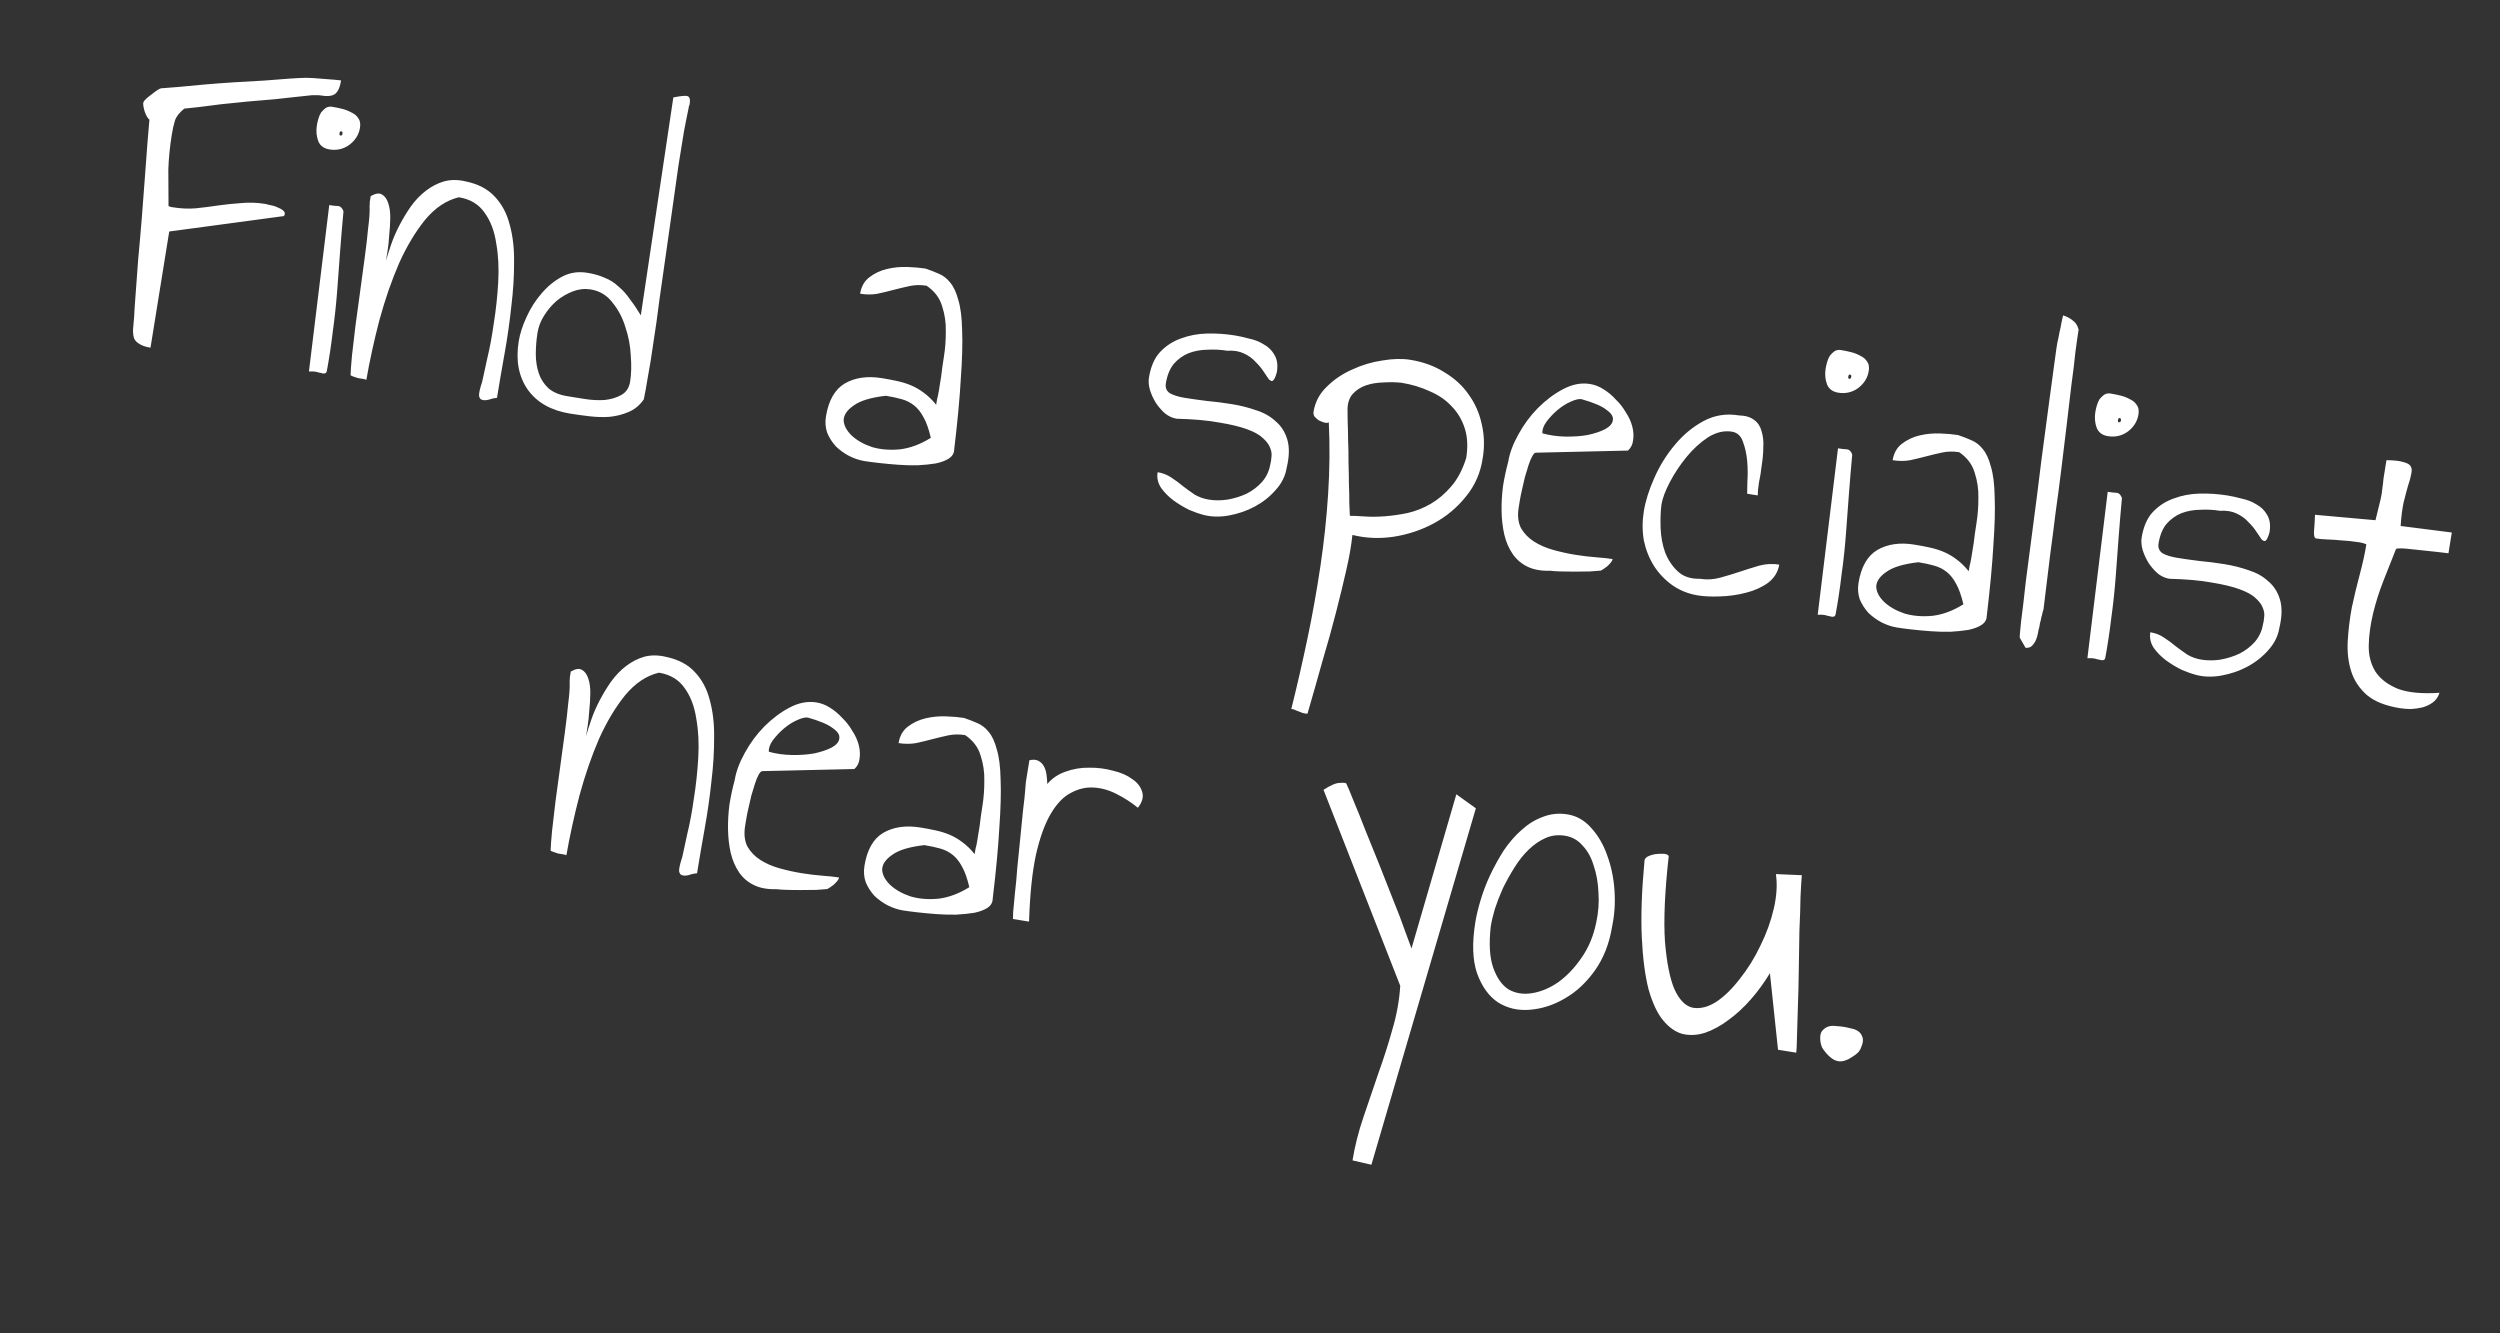 <svg width="120" height="64" viewBox="0 0 120 64" fill="none" xmlns="http://www.w3.org/2000/svg">
<rect x="0" y="0" width="120" height="64" fill="#333333" stroke="none"/>
<path d="M7.173 5.738C7.134 5.718 7.093 5.669 7.05 5.593C7.007 5.516 6.971 5.434 6.943 5.346C6.916 5.258 6.895 5.171 6.881 5.085C6.867 4.999 6.87 4.937 6.89 4.899C6.913 4.846 6.964 4.785 7.045 4.715C7.126 4.644 7.214 4.575 7.308 4.507C7.405 4.425 7.5 4.356 7.592 4.302C7.684 4.247 7.758 4.224 7.812 4.233C7.981 4.218 8.242 4.198 8.595 4.171C8.963 4.133 9.373 4.095 9.824 4.056C10.276 4.017 10.748 3.982 11.241 3.95C11.747 3.92 12.225 3.893 12.674 3.868C13.139 3.832 13.548 3.8 13.9 3.773C14.267 3.749 14.533 3.736 14.7 3.735C14.77 3.733 14.881 3.737 15.033 3.747C15.197 3.76 15.369 3.774 15.548 3.788C15.726 3.803 15.892 3.816 16.043 3.826C16.208 3.839 16.318 3.85 16.372 3.859C16.33 4.116 16.266 4.301 16.178 4.412C16.107 4.512 16.006 4.572 15.878 4.593C15.762 4.617 15.63 4.616 15.481 4.592C15.332 4.568 15.159 4.561 14.962 4.571C14.82 4.59 14.586 4.615 14.261 4.646C13.936 4.677 13.575 4.716 13.177 4.764C12.782 4.797 12.358 4.833 11.907 4.872C11.468 4.913 11.044 4.956 10.633 5.001C10.235 5.048 9.873 5.094 9.545 5.139C9.234 5.172 9 5.197 8.844 5.214C8.604 5.411 8.454 5.603 8.397 5.789C8.339 5.974 8.289 6.196 8.248 6.454C8.153 7.037 8.098 7.599 8.08 8.139C8.078 8.668 8.082 9.253 8.089 9.895C8.117 9.899 8.149 9.912 8.188 9.932C8.242 9.941 8.283 9.947 8.31 9.952C8.676 10.011 9.036 10.027 9.388 10C9.756 9.962 10.119 9.916 10.476 9.862C10.846 9.81 11.214 9.772 11.58 9.748C11.962 9.712 12.342 9.725 12.722 9.786C12.777 9.795 12.864 9.816 12.984 9.849C13.119 9.871 13.245 9.912 13.361 9.972C13.478 10.019 13.567 10.075 13.626 10.14C13.685 10.206 13.686 10.282 13.63 10.371L8.123 11.112L7.224 16.689C6.98 16.649 6.795 16.585 6.67 16.495C6.543 16.419 6.462 16.322 6.425 16.205C6.39 16.074 6.378 15.933 6.389 15.781C6.401 15.616 6.417 15.431 6.437 15.225C6.447 14.99 6.471 14.625 6.509 14.13C6.547 13.635 6.588 13.078 6.632 12.459C6.692 11.828 6.749 11.169 6.805 10.482C6.86 9.794 6.909 9.141 6.954 8.522C7 7.889 7.042 7.325 7.08 6.83C7.118 6.334 7.149 5.971 7.173 5.738ZM15.804 9.844C15.966 9.87 16.103 9.885 16.214 9.889C16.338 9.895 16.429 9.98 16.487 10.142C16.429 10.759 16.376 11.391 16.327 12.038C16.281 12.671 16.233 13.31 16.185 13.957C16.136 14.603 16.066 15.253 15.975 15.907C15.899 16.549 15.805 17.174 15.693 17.783C15.68 17.864 15.652 17.908 15.609 17.916C15.564 17.936 15.502 17.933 15.423 17.906C15.355 17.895 15.268 17.874 15.161 17.843C15.066 17.828 14.956 17.824 14.829 17.831L15.804 9.844ZM15.211 6.01C15.226 5.915 15.249 5.815 15.28 5.708C15.313 5.588 15.358 5.484 15.414 5.396C15.484 5.309 15.558 5.238 15.637 5.181C15.729 5.126 15.829 5.108 15.938 5.125C16.101 5.151 16.263 5.184 16.423 5.224C16.584 5.264 16.734 5.323 16.875 5.402C17.018 5.466 17.128 5.561 17.205 5.685C17.285 5.795 17.309 5.945 17.279 6.135C17.226 6.461 17.057 6.733 16.771 6.951C16.488 7.156 16.169 7.23 15.817 7.173C15.545 7.129 15.365 6.996 15.276 6.773C15.188 6.536 15.167 6.282 15.211 6.01ZM16.375 6.302C16.334 6.296 16.308 6.326 16.297 6.394C16.286 6.462 16.301 6.499 16.342 6.506C16.396 6.515 16.429 6.485 16.44 6.417C16.451 6.349 16.429 6.311 16.375 6.302ZM16.826 18.007C16.834 17.786 16.858 17.469 16.896 17.058C16.95 16.635 17.005 16.164 17.061 15.644C17.133 15.112 17.208 14.56 17.287 13.988C17.365 13.416 17.439 12.871 17.508 12.353C17.578 11.836 17.632 11.371 17.67 10.96C17.725 10.537 17.749 10.213 17.743 9.99C17.745 9.976 17.744 9.941 17.739 9.885C17.748 9.83 17.751 9.768 17.748 9.698C17.759 9.63 17.768 9.576 17.775 9.535C17.784 9.481 17.79 9.44 17.794 9.413C18.024 9.283 18.203 9.256 18.329 9.332C18.47 9.411 18.573 9.553 18.637 9.758C18.703 9.95 18.735 10.184 18.732 10.462C18.729 10.74 18.712 11.016 18.682 11.29C18.666 11.565 18.639 11.819 18.602 12.049C18.567 12.267 18.541 12.422 18.526 12.518C18.59 12.291 18.675 12.026 18.779 11.723C18.884 11.42 19.017 11.114 19.178 10.806C19.339 10.498 19.519 10.2 19.719 9.911C19.934 9.612 20.177 9.359 20.447 9.152C20.717 8.945 21.006 8.796 21.312 8.707C21.633 8.619 21.981 8.619 22.356 8.708C22.949 8.831 23.411 9.073 23.743 9.433C24.088 9.795 24.329 10.244 24.465 10.781C24.615 11.32 24.685 11.923 24.675 12.59C24.678 13.259 24.635 13.962 24.544 14.699C24.466 15.438 24.36 16.187 24.224 16.945C24.09 17.689 23.967 18.407 23.855 19.099C23.729 19.106 23.599 19.134 23.466 19.182C23.335 19.217 23.23 19.221 23.151 19.194C23.069 19.181 23.017 19.117 22.994 19.002C22.986 18.875 23.037 18.647 23.146 18.316C23.199 18.074 23.28 17.704 23.388 17.206C23.512 16.697 23.617 16.13 23.704 15.503C23.805 14.879 23.875 14.229 23.914 13.553C23.953 12.877 23.922 12.253 23.819 11.679C23.733 11.095 23.547 10.605 23.262 10.211C22.98 9.804 22.568 9.556 22.025 9.469C21.431 9.61 20.893 9.968 20.41 10.545C19.941 11.124 19.522 11.822 19.154 12.64C18.799 13.46 18.486 14.363 18.216 15.349C17.961 16.325 17.75 17.286 17.584 18.234C17.559 18.216 17.505 18.2 17.424 18.187C17.356 18.176 17.275 18.163 17.18 18.148C17.101 18.121 17.021 18.094 16.942 18.068C16.876 18.043 16.838 18.023 16.826 18.007ZM24.898 16.385C24.957 16.019 25.083 15.628 25.275 15.214C25.47 14.786 25.712 14.407 26.001 14.078C26.293 13.735 26.622 13.468 26.987 13.276C27.352 13.084 27.752 13.023 28.186 13.093C28.511 13.146 28.791 13.226 29.024 13.333C29.273 13.429 29.494 13.569 29.687 13.753C29.896 13.926 30.079 14.13 30.236 14.364C30.409 14.586 30.584 14.844 30.759 15.137L32.32 4.676C32.709 4.599 32.941 4.581 33.018 4.621C33.109 4.664 33.138 4.787 33.105 4.99C33.101 5.017 33.087 5.057 33.065 5.109C33.056 5.163 33.051 5.197 33.049 5.211C32.993 5.466 32.921 5.831 32.831 6.303C32.754 6.778 32.666 7.328 32.565 7.952C32.478 8.578 32.382 9.259 32.277 9.994C32.175 10.715 32.07 11.45 31.964 12.199C31.859 12.934 31.755 13.669 31.65 14.404C31.561 15.127 31.466 15.801 31.366 16.425C31.279 17.052 31.189 17.608 31.097 18.094C31.02 18.569 30.955 18.928 30.902 19.17C30.703 19.458 30.454 19.662 30.157 19.781C29.872 19.902 29.568 19.978 29.243 20.009C28.933 20.029 28.614 20.019 28.287 19.98C27.959 19.941 27.652 19.899 27.367 19.853C26.458 19.706 25.782 19.326 25.338 18.711C24.896 18.083 24.75 17.308 24.898 16.385ZM25.801 15.967C25.747 16.306 25.719 16.65 25.718 16.998C25.72 17.332 25.768 17.639 25.862 17.919C25.956 18.198 26.113 18.439 26.331 18.642C26.551 18.83 26.851 18.955 27.231 19.017C27.462 19.054 27.74 19.099 28.065 19.151C28.391 19.203 28.709 19.22 29.018 19.2C29.33 19.167 29.6 19.085 29.83 18.955C30.06 18.825 30.199 18.611 30.247 18.312C30.304 17.96 30.314 17.551 30.278 17.085C30.257 16.609 30.171 16.149 30.02 15.707C29.884 15.254 29.676 14.858 29.397 14.521C29.133 14.172 28.784 13.962 28.349 13.892C28.064 13.847 27.781 13.877 27.499 13.985C27.217 14.093 26.956 14.245 26.715 14.443C26.488 14.643 26.29 14.876 26.122 15.141C25.954 15.407 25.847 15.682 25.801 15.967ZM39.645 19.995C39.77 19.221 40.071 18.692 40.548 18.407C41.039 18.124 41.631 18.039 42.323 18.15C42.594 18.194 42.844 18.241 43.073 18.292C43.315 18.345 43.54 18.416 43.748 18.505C43.957 18.595 44.154 18.71 44.34 18.851C44.54 18.995 44.738 19.187 44.936 19.428C44.943 19.387 44.956 19.306 44.976 19.183C45.011 19.05 45.041 18.909 45.065 18.759C45.089 18.61 45.111 18.474 45.13 18.352C45.152 18.216 45.168 18.122 45.176 18.067C45.202 17.821 45.246 17.508 45.307 17.128C45.37 16.734 45.401 16.328 45.399 15.91C45.41 15.495 45.35 15.088 45.22 14.691C45.102 14.296 44.855 13.971 44.479 13.716C44.194 13.669 43.922 13.674 43.662 13.73C43.403 13.786 43.142 13.848 42.88 13.917C42.618 13.986 42.358 14.049 42.098 14.104C41.841 14.146 41.57 14.144 41.285 14.098C41.339 13.759 41.486 13.498 41.724 13.313C41.979 13.117 42.265 12.983 42.583 12.909C42.901 12.835 43.227 12.804 43.559 12.815C43.891 12.827 44.179 12.853 44.424 12.892C44.661 12.972 44.878 13.056 45.072 13.143C45.281 13.232 45.46 13.373 45.61 13.564C45.774 13.757 45.903 14.036 45.998 14.399C46.108 14.751 46.169 15.234 46.182 15.849C46.207 16.465 46.187 17.242 46.119 18.177C46.068 19.102 45.962 20.233 45.802 21.572C45.8 21.753 45.714 21.899 45.543 22.011C45.388 22.111 45.18 22.189 44.921 22.244C44.663 22.287 44.373 22.316 44.05 22.334C43.743 22.34 43.431 22.331 43.114 22.308C42.798 22.285 42.496 22.257 42.209 22.225C41.922 22.193 41.683 22.161 41.493 22.131C41.249 22.091 41.005 22.01 40.76 21.887C40.529 21.766 40.317 21.614 40.124 21.429C39.946 21.234 39.807 21.016 39.707 20.777C39.622 20.527 39.601 20.266 39.645 19.995ZM42.521 18.997C41.812 19.077 41.299 19.231 40.984 19.459C40.671 19.673 40.509 19.904 40.496 20.153C40.498 20.404 40.624 20.654 40.877 20.903C41.131 21.139 41.456 21.324 41.852 21.457C42.251 21.577 42.697 21.614 43.192 21.569C43.689 21.51 44.185 21.325 44.68 21.015C44.581 20.596 44.466 20.271 44.336 20.041C44.208 19.798 44.058 19.606 43.886 19.467C43.713 19.328 43.514 19.226 43.288 19.162C43.061 19.098 42.806 19.043 42.521 18.997ZM55.566 22.666C55.81 22.705 56.026 22.789 56.215 22.917C56.416 23.047 56.609 23.189 56.793 23.344C56.979 23.486 57.166 23.62 57.355 23.748C57.559 23.864 57.783 23.942 58.027 23.982C58.312 24.028 58.611 24.027 58.925 23.98C59.255 23.922 59.563 23.826 59.849 23.691C60.137 23.542 60.384 23.352 60.588 23.121C60.795 22.876 60.923 22.597 60.974 22.285C61.002 22.192 61.021 22.077 61.029 21.939C61.051 21.803 61.032 21.661 60.973 21.512C60.915 21.35 60.802 21.192 60.631 21.039C60.463 20.873 60.202 20.726 59.846 20.599C59.504 20.475 59.062 20.369 58.519 20.281C57.978 20.18 57.299 20.119 56.481 20.099C56.278 20.066 56.09 19.98 55.917 19.841C55.747 19.688 55.6 19.518 55.477 19.331C55.356 19.131 55.264 18.928 55.199 18.723C55.137 18.504 55.12 18.306 55.149 18.13C55.234 17.601 55.411 17.191 55.681 16.9C55.967 16.598 56.301 16.38 56.684 16.247C57.07 16.101 57.486 16.021 57.934 16.01C58.381 15.999 58.829 16.029 59.276 16.101C59.48 16.134 59.709 16.185 59.962 16.254C60.231 16.311 60.467 16.404 60.669 16.535C60.886 16.653 61.054 16.82 61.173 17.034C61.305 17.25 61.344 17.527 61.289 17.867C61.225 18.093 61.161 18.229 61.098 18.274C61.051 18.309 60.985 18.284 60.901 18.201C60.833 18.106 60.748 17.981 60.648 17.826C60.548 17.671 60.419 17.518 60.263 17.367C60.122 17.205 59.935 17.071 59.701 16.963C59.482 16.858 59.217 16.816 58.908 16.835C58.596 16.785 58.278 16.769 57.955 16.786C57.634 16.79 57.333 16.846 57.051 16.954C56.782 17.064 56.546 17.234 56.342 17.466C56.151 17.7 56.024 18.013 55.96 18.407C55.927 18.61 55.993 18.767 56.156 18.877C56.335 18.975 56.574 19.049 56.872 19.097C57.184 19.147 57.532 19.196 57.914 19.244C58.312 19.28 58.714 19.331 59.121 19.397C59.528 19.462 59.916 19.56 60.285 19.689C60.656 19.804 60.969 19.98 61.224 20.216C61.494 20.441 61.683 20.735 61.791 21.101C61.899 21.466 61.889 21.917 61.761 22.454C61.697 22.847 61.522 23.202 61.234 23.517C60.96 23.835 60.625 24.101 60.228 24.316C59.848 24.519 59.435 24.661 58.99 24.743C58.545 24.824 58.13 24.813 57.743 24.709C57.582 24.669 57.365 24.592 57.091 24.478C56.832 24.353 56.578 24.201 56.329 24.021C56.093 23.844 55.895 23.645 55.736 23.424C55.579 23.19 55.522 22.937 55.566 22.666ZM63.783 20.274C63.722 20.305 63.645 20.307 63.552 20.278C63.46 20.249 63.375 20.215 63.298 20.174C63.223 20.121 63.156 20.061 63.097 19.996C63.053 19.919 63.038 19.84 63.051 19.759C63.126 19.297 63.336 18.9 63.682 18.566C64.031 18.218 64.437 17.943 64.902 17.739C65.368 17.522 65.851 17.377 66.35 17.304C66.851 17.218 67.299 17.207 67.692 17.27C68.316 17.371 68.862 17.57 69.329 17.868C69.812 18.155 70.2 18.51 70.494 18.933C70.801 19.358 71.01 19.831 71.121 20.35C71.246 20.871 71.264 21.41 71.174 21.966C71.074 22.674 70.807 23.293 70.374 23.821C69.954 24.352 69.439 24.784 68.828 25.118C68.234 25.439 67.586 25.655 66.886 25.765C66.202 25.864 65.546 25.834 64.916 25.677C64.865 26.17 64.768 26.725 64.627 27.343C64.484 27.974 64.318 28.657 64.129 29.393C63.941 30.128 63.726 30.901 63.484 31.711C63.254 32.537 63.013 33.383 62.762 34.247C62.76 34.261 62.718 34.261 62.637 34.248C62.555 34.235 62.469 34.207 62.379 34.164C62.299 34.138 62.215 34.103 62.124 34.061C62.045 34.034 61.997 34.026 61.981 34.038C62.258 32.927 62.516 31.799 62.757 30.654C62.997 29.51 63.204 28.353 63.379 27.183C63.551 26.028 63.675 24.871 63.75 23.714C63.825 22.557 63.836 21.41 63.783 20.274ZM67.264 18.371C67.004 18.343 66.719 18.338 66.41 18.358C66.103 18.364 65.824 18.41 65.573 18.495C65.323 18.58 65.114 18.713 64.945 18.895C64.776 19.076 64.689 19.32 64.681 19.625C64.686 19.765 64.689 19.967 64.688 20.232C64.7 20.498 64.708 20.799 64.709 21.133C64.725 21.47 64.731 21.819 64.728 22.18C64.74 22.544 64.746 22.893 64.748 23.227C64.763 23.564 64.769 23.871 64.766 24.149C64.779 24.416 64.788 24.619 64.793 24.759C64.96 24.758 65.195 24.768 65.498 24.79C65.801 24.811 66.129 24.808 66.481 24.781C66.833 24.754 67.197 24.701 67.572 24.623C67.962 24.532 68.334 24.384 68.688 24.176C69.041 23.968 69.364 23.693 69.656 23.351C69.964 22.997 70.204 22.541 70.378 21.984C70.463 21.455 70.441 20.985 70.313 20.575C70.184 20.164 69.976 19.81 69.69 19.514C69.406 19.203 69.049 18.958 68.619 18.777C68.204 18.585 67.752 18.449 67.264 18.371ZM72.395 22.163C72.461 21.756 72.621 21.323 72.877 20.863C73.134 20.389 73.446 19.966 73.812 19.593C74.194 19.209 74.598 18.906 75.024 18.682C75.466 18.447 75.897 18.363 76.318 18.431C76.548 18.468 76.765 18.552 76.966 18.682C77.182 18.814 77.378 18.978 77.555 19.174C77.748 19.358 77.91 19.565 78.04 19.795C78.186 20.013 78.289 20.239 78.349 20.471C78.409 20.703 78.422 20.921 78.389 21.125C78.37 21.331 78.287 21.498 78.141 21.628L73.718 21.729C73.662 21.734 73.603 21.794 73.543 21.91C73.485 22.012 73.428 22.149 73.372 22.321C73.317 22.493 73.258 22.685 73.196 22.898C73.15 23.099 73.103 23.301 73.057 23.502C73.013 23.69 72.977 23.865 72.951 24.028C72.927 24.177 72.908 24.293 72.895 24.374C72.834 24.754 72.872 25.08 73.009 25.353C73.162 25.614 73.371 25.829 73.636 25.997C73.901 26.165 74.207 26.298 74.553 26.396C74.913 26.495 75.269 26.574 75.622 26.631C75.975 26.687 76.31 26.727 76.626 26.751C76.943 26.774 77.203 26.802 77.406 26.835C77.397 26.889 77.367 26.947 77.316 27.008C77.264 27.069 77.205 27.13 77.14 27.189C77.077 27.234 77.014 27.28 76.951 27.325C76.89 27.357 76.852 27.379 76.836 27.39C76.723 27.4 76.547 27.413 76.308 27.43C76.084 27.436 75.84 27.438 75.576 27.438C75.325 27.439 75.089 27.436 74.867 27.428C74.646 27.42 74.494 27.409 74.413 27.396C73.979 27.41 73.614 27.344 73.317 27.199C73.02 27.053 72.782 26.848 72.602 26.582C72.422 26.317 72.29 26.01 72.207 25.662C72.126 25.301 72.082 24.925 72.076 24.534C72.069 24.143 72.092 23.743 72.144 23.334C72.21 22.927 72.293 22.537 72.395 22.163ZM75.908 19.159C75.786 19.139 75.612 19.18 75.387 19.283C75.177 19.375 74.968 19.508 74.758 19.683C74.565 19.847 74.388 20.034 74.229 20.245C74.086 20.445 74.021 20.63 74.035 20.799C74.382 20.896 74.749 20.949 75.138 20.956C75.527 20.963 75.886 20.937 76.215 20.879C76.547 20.807 76.827 20.713 77.055 20.596C77.284 20.466 77.406 20.319 77.418 20.154C77.444 19.991 77.338 19.828 77.1 19.664C76.878 19.489 76.481 19.32 75.908 19.159ZM78.902 24.549C78.983 24.047 79.154 23.504 79.416 22.919C79.677 22.335 80.005 21.81 80.4 21.345C80.798 20.866 81.256 20.487 81.774 20.209C82.292 19.93 82.857 19.84 83.467 19.939C83.786 19.948 84.031 20.023 84.204 20.162C84.379 20.288 84.496 20.467 84.556 20.699C84.629 20.934 84.657 21.196 84.638 21.485C84.635 21.763 84.609 22.051 84.561 22.35C84.529 22.637 84.485 22.908 84.43 23.164C84.391 23.408 84.371 23.614 84.372 23.781L83.863 23.699C83.863 23.616 83.867 23.421 83.874 23.116C83.897 22.799 83.894 22.472 83.865 22.133C83.836 21.794 83.768 21.484 83.66 21.202C83.566 20.922 83.39 20.762 83.132 20.72C82.752 20.659 82.369 20.75 81.981 20.994C81.608 21.24 81.265 21.554 80.953 21.935C80.641 22.316 80.374 22.719 80.152 23.142C79.931 23.566 79.796 23.927 79.748 24.226C79.707 24.567 79.694 24.948 79.71 25.368C79.728 25.775 79.799 26.155 79.923 26.509C80.06 26.866 80.262 27.17 80.528 27.421C80.793 27.673 81.15 27.793 81.597 27.782C81.923 27.834 82.246 27.817 82.566 27.729C82.887 27.642 83.201 27.546 83.51 27.443C83.819 27.34 84.127 27.243 84.434 27.153C84.755 27.066 85.078 27.048 85.403 27.101C85.346 27.453 85.167 27.745 84.866 27.975C84.566 28.191 84.213 28.35 83.807 28.451C83.415 28.555 83.001 28.614 82.568 28.628C82.147 28.643 81.795 28.628 81.51 28.582C81.049 28.508 80.636 28.344 80.273 28.09C79.924 27.839 79.632 27.535 79.398 27.177C79.165 26.805 79.001 26.396 78.906 25.949C78.827 25.491 78.826 25.024 78.902 24.549ZM88.224 21.52C88.387 21.547 88.524 21.562 88.635 21.566C88.759 21.572 88.85 21.656 88.907 21.818C88.85 22.436 88.796 23.067 88.748 23.714C88.701 24.347 88.654 24.987 88.605 25.633C88.557 26.28 88.487 26.93 88.395 27.583C88.32 28.225 88.226 28.851 88.114 29.459C88.101 29.54 88.073 29.585 88.03 29.592C87.985 29.612 87.923 29.609 87.843 29.582C87.775 29.572 87.688 29.55 87.582 29.52C87.487 29.504 87.376 29.5 87.25 29.508L88.224 21.52ZM87.631 17.686C87.647 17.591 87.67 17.491 87.701 17.384C87.734 17.265 87.779 17.16 87.835 17.072C87.904 16.986 87.978 16.914 88.057 16.857C88.15 16.802 88.25 16.784 88.359 16.801C88.522 16.828 88.683 16.861 88.844 16.901C89.004 16.94 89.155 16.999 89.296 17.078C89.438 17.142 89.548 17.237 89.626 17.361C89.706 17.471 89.73 17.621 89.699 17.811C89.647 18.137 89.478 18.409 89.192 18.627C88.908 18.832 88.59 18.906 88.237 18.849C87.966 18.805 87.786 18.672 87.696 18.449C87.609 18.212 87.587 17.958 87.631 17.686ZM88.795 17.979C88.755 17.972 88.729 18.003 88.718 18.07C88.707 18.138 88.722 18.176 88.763 18.182C88.817 18.191 88.849 18.161 88.86 18.093C88.871 18.026 88.85 17.987 88.795 17.979ZM89.208 27.986C89.332 27.212 89.633 26.683 90.111 26.398C90.602 26.115 91.194 26.029 91.886 26.141C92.157 26.185 92.407 26.232 92.635 26.283C92.878 26.336 93.103 26.407 93.311 26.496C93.519 26.585 93.717 26.701 93.903 26.842C94.102 26.986 94.301 27.178 94.499 27.419C94.506 27.378 94.519 27.297 94.538 27.174C94.574 27.041 94.604 26.899 94.628 26.75C94.652 26.601 94.674 26.465 94.693 26.343C94.715 26.207 94.731 26.112 94.739 26.058C94.765 25.812 94.809 25.498 94.87 25.119C94.933 24.725 94.964 24.319 94.962 23.901C94.973 23.485 94.913 23.079 94.782 22.682C94.665 22.287 94.418 21.962 94.042 21.706C93.757 21.66 93.484 21.665 93.225 21.721C92.965 21.776 92.705 21.839 92.443 21.908C92.181 21.977 91.921 22.04 91.661 22.095C91.403 22.137 91.132 22.135 90.847 22.089C90.902 21.75 91.049 21.488 91.287 21.304C91.542 21.108 91.828 20.974 92.146 20.899C92.464 20.826 92.79 20.794 93.122 20.806C93.454 20.818 93.742 20.844 93.987 20.883C94.224 20.963 94.44 21.047 94.635 21.134C94.844 21.223 95.023 21.363 95.173 21.555C95.337 21.748 95.466 22.026 95.56 22.39C95.671 22.742 95.732 23.225 95.744 23.84C95.77 24.456 95.749 25.233 95.682 26.168C95.63 27.093 95.525 28.224 95.365 29.563C95.363 29.744 95.277 29.89 95.106 30.002C94.951 30.102 94.743 30.18 94.483 30.235C94.226 30.277 93.936 30.307 93.613 30.325C93.305 30.331 92.994 30.322 92.677 30.299C92.361 30.276 92.059 30.248 91.772 30.216C91.485 30.183 91.246 30.152 91.056 30.121C90.812 30.082 90.567 30.001 90.323 29.878C90.091 29.757 89.879 29.605 89.686 29.42C89.509 29.224 89.37 29.007 89.269 28.768C89.184 28.518 89.164 28.257 89.208 27.986ZM92.083 26.987C91.374 27.068 90.862 27.222 90.547 27.45C90.234 27.664 90.072 27.895 90.059 28.144C90.061 28.395 90.187 28.645 90.439 28.894C90.694 29.13 91.019 29.315 91.415 29.448C91.814 29.568 92.26 29.605 92.755 29.56C93.251 29.501 93.748 29.316 94.243 29.006C94.144 28.587 94.029 28.262 93.899 28.032C93.771 27.788 93.621 27.597 93.448 27.458C93.276 27.319 93.077 27.217 92.85 27.153C92.624 27.088 92.368 27.033 92.083 26.987ZM99.027 15.138C99.212 15.196 99.366 15.277 99.489 15.38C99.627 15.472 99.722 15.619 99.773 15.822C99.731 16.08 99.68 16.441 99.619 16.904C99.574 17.357 99.51 17.882 99.427 18.482C99.358 19.083 99.281 19.732 99.197 20.428C99.113 21.125 99.027 21.828 98.941 22.538C98.854 23.248 98.762 23.95 98.663 24.644C98.579 25.341 98.496 25.989 98.413 26.588C98.344 27.189 98.279 27.722 98.218 28.185C98.157 28.649 98.114 29.004 98.088 29.25C98.084 29.277 98.069 29.324 98.045 29.39C98.034 29.457 98.014 29.538 97.985 29.63C97.97 29.725 97.948 29.819 97.919 29.912C97.906 29.994 97.896 30.055 97.889 30.095C97.862 30.174 97.839 30.275 97.82 30.397C97.802 30.506 97.771 30.612 97.726 30.716C97.682 30.821 97.618 30.915 97.535 30.999C97.467 31.072 97.365 31.104 97.227 31.095L96.95 30.612C96.938 30.596 96.958 30.342 97.01 29.849C97.077 29.345 97.154 28.696 97.24 27.902C97.342 27.097 97.46 26.197 97.592 25.203C97.727 24.194 97.856 23.177 97.979 22.153C98.116 21.131 98.247 20.15 98.37 19.209C98.494 18.268 98.604 17.458 98.7 16.777C98.709 16.723 98.726 16.614 98.752 16.451C98.792 16.291 98.825 16.129 98.852 15.966C98.894 15.792 98.927 15.63 98.951 15.481C98.99 15.32 99.016 15.206 99.027 15.138ZM101.17 23.607C101.333 23.634 101.469 23.649 101.58 23.653C101.704 23.659 101.795 23.743 101.853 23.905C101.795 24.523 101.742 25.154 101.693 25.801C101.647 26.434 101.599 27.074 101.551 27.72C101.502 28.367 101.432 29.017 101.341 29.67C101.265 30.312 101.171 30.938 101.059 31.546C101.046 31.628 101.018 31.672 100.975 31.679C100.93 31.699 100.868 31.696 100.789 31.67C100.721 31.659 100.634 31.638 100.527 31.607C100.432 31.591 100.322 31.587 100.195 31.595L101.17 23.607ZM100.577 19.774C100.592 19.679 100.615 19.578 100.646 19.472C100.679 19.352 100.724 19.247 100.78 19.159C100.85 19.073 100.924 19.001 101.003 18.944C101.095 18.89 101.195 18.871 101.304 18.889C101.467 18.915 101.629 18.948 101.789 18.988C101.95 19.027 102.1 19.087 102.241 19.165C102.384 19.23 102.494 19.324 102.571 19.448C102.651 19.558 102.675 19.708 102.645 19.898C102.592 20.224 102.423 20.496 102.137 20.714C101.854 20.919 101.535 20.993 101.183 20.936C100.911 20.893 100.731 20.759 100.642 20.536C100.554 20.299 100.533 20.045 100.577 19.774ZM101.741 20.066C101.7 20.059 101.674 20.09 101.663 20.158C101.652 20.226 101.667 20.263 101.708 20.269C101.762 20.278 101.795 20.248 101.806 20.181C101.817 20.113 101.795 20.075 101.741 20.066ZM103.215 30.348C103.46 30.388 103.676 30.471 103.864 30.599C104.066 30.729 104.259 30.872 104.443 31.027C104.629 31.168 104.816 31.303 105.004 31.43C105.208 31.547 105.432 31.625 105.676 31.664C105.961 31.71 106.261 31.71 106.575 31.663C106.904 31.605 107.212 31.508 107.498 31.373C107.787 31.225 108.033 31.035 108.238 30.803C108.444 30.558 108.573 30.279 108.623 29.967C108.652 29.875 108.67 29.759 108.679 29.621C108.701 29.486 108.682 29.343 108.622 29.195C108.565 29.032 108.451 28.875 108.281 28.722C108.113 28.555 107.851 28.409 107.495 28.282C107.154 28.157 106.711 28.051 106.169 27.963C105.628 27.862 104.949 27.802 104.13 27.781C103.927 27.748 103.739 27.662 103.566 27.523C103.396 27.37 103.25 27.201 103.126 27.014C103.006 26.813 102.913 26.61 102.849 26.405C102.787 26.186 102.77 25.988 102.798 25.812C102.883 25.283 103.061 24.873 103.331 24.582C103.616 24.28 103.95 24.063 104.334 23.93C104.719 23.783 105.136 23.704 105.583 23.692C106.031 23.681 106.478 23.712 106.926 23.784C107.129 23.817 107.358 23.867 107.611 23.936C107.881 23.993 108.116 24.087 108.318 24.217C108.535 24.335 108.704 24.502 108.822 24.716C108.954 24.932 108.993 25.21 108.938 25.549C108.874 25.775 108.81 25.911 108.747 25.957C108.7 25.991 108.635 25.966 108.55 25.883C108.482 25.789 108.398 25.664 108.298 25.508C108.197 25.353 108.069 25.2 107.912 25.049C107.771 24.888 107.584 24.753 107.351 24.646C107.131 24.541 106.866 24.498 106.557 24.518C106.245 24.467 105.927 24.451 105.604 24.469C105.283 24.473 104.982 24.528 104.7 24.636C104.432 24.746 104.196 24.917 103.991 25.148C103.8 25.382 103.673 25.696 103.61 26.089C103.577 26.293 103.642 26.449 103.805 26.559C103.984 26.658 104.223 26.731 104.522 26.779C104.834 26.829 105.181 26.878 105.563 26.926C105.961 26.962 106.363 27.013 106.771 27.079C107.178 27.145 107.566 27.242 107.935 27.371C108.306 27.487 108.619 27.662 108.873 27.898C109.143 28.123 109.332 28.418 109.44 28.783C109.548 29.149 109.538 29.6 109.41 30.136C109.347 30.529 109.171 30.884 108.884 31.2C108.61 31.517 108.274 31.784 107.878 31.998C107.497 32.201 107.084 32.343 106.64 32.425C106.195 32.506 105.779 32.495 105.392 32.391C105.231 32.351 105.014 32.274 104.74 32.16C104.482 32.035 104.228 31.883 103.978 31.704C103.742 31.526 103.545 31.327 103.385 31.107C103.228 30.873 103.172 30.62 103.215 30.348ZM113.585 26.131C113.47 26.071 113.302 26.03 113.083 26.009C112.879 25.976 112.653 25.953 112.405 25.941C112.172 25.917 111.945 25.901 111.723 25.894C111.502 25.886 111.316 25.87 111.167 25.846C111.099 25.835 111.067 25.732 111.07 25.538C111.09 25.332 111.106 25.056 111.12 24.71L114.023 24.97C114.14 24.501 114.222 24.166 114.269 23.965C114.315 23.764 114.342 23.594 114.351 23.456C114.375 23.307 114.394 23.143 114.409 22.964C114.44 22.774 114.487 22.483 114.55 22.089C114.912 22.092 115.178 22.121 115.35 22.177C115.538 22.221 115.66 22.289 115.714 22.381C115.769 22.474 115.776 22.6 115.737 22.761C115.713 22.91 115.662 23.097 115.584 23.321C115.519 23.547 115.447 23.821 115.368 24.142C115.302 24.466 115.256 24.834 115.231 25.248L117.687 25.56L117.526 26.558C117.417 26.54 117.247 26.52 117.014 26.496C116.781 26.472 116.528 26.445 116.254 26.415C115.994 26.387 115.748 26.361 115.515 26.338C115.296 26.317 115.128 26.317 115.013 26.341C114.826 26.812 114.626 27.315 114.415 27.852C114.203 28.389 114.033 28.925 113.904 29.461C113.776 29.998 113.708 30.509 113.699 30.994C113.693 31.467 113.8 31.881 114.021 32.237C114.244 32.579 114.597 32.852 115.079 33.055C115.564 33.244 116.235 33.311 117.094 33.254C117.034 33.453 116.925 33.61 116.767 33.724C116.626 33.826 116.46 33.904 116.27 33.957C116.097 33.998 115.911 34.024 115.715 34.034C115.521 34.031 115.349 34.017 115.2 33.993C114.507 33.882 113.978 33.671 113.61 33.361C113.244 33.037 112.993 32.656 112.855 32.216C112.717 31.776 112.662 31.294 112.691 30.769C112.722 30.231 112.788 29.692 112.889 29.151C113.004 28.613 113.131 28.084 113.271 27.563C113.41 27.043 113.515 26.565 113.585 26.131ZM26.429 40.827C26.437 40.605 26.46 40.289 26.499 39.877C26.553 39.454 26.608 38.983 26.664 38.463C26.736 37.932 26.811 37.38 26.889 36.808C26.968 36.236 27.041 35.691 27.111 35.173C27.181 34.655 27.235 34.19 27.273 33.779C27.327 33.356 27.352 33.033 27.346 32.809C27.348 32.795 27.347 32.761 27.342 32.704C27.351 32.65 27.354 32.588 27.351 32.518C27.362 32.45 27.371 32.395 27.378 32.355C27.386 32.3 27.393 32.26 27.397 32.233C27.627 32.103 27.805 32.076 27.932 32.152C28.073 32.23 28.175 32.372 28.24 32.577C28.306 32.769 28.338 33.004 28.335 33.282C28.332 33.56 28.315 33.836 28.285 34.109C28.268 34.385 28.241 34.638 28.204 34.869C28.169 35.086 28.144 35.242 28.129 35.337C28.193 35.111 28.278 34.846 28.382 34.542C28.487 34.239 28.62 33.933 28.781 33.625C28.942 33.317 29.122 33.019 29.322 32.731C29.537 32.431 29.78 32.178 30.05 31.971C30.32 31.764 30.608 31.616 30.915 31.526C31.235 31.438 31.584 31.439 31.959 31.527C32.552 31.651 33.014 31.892 33.346 32.252C33.691 32.614 33.932 33.063 34.068 33.6C34.218 34.14 34.288 34.743 34.278 35.409C34.281 36.078 34.237 36.781 34.147 37.518C34.069 38.258 33.962 39.006 33.826 39.764C33.692 40.508 33.57 41.226 33.458 41.918C33.331 41.926 33.202 41.953 33.069 42.002C32.938 42.036 32.833 42.04 32.754 42.013C32.672 42 32.62 41.936 32.597 41.821C32.589 41.695 32.64 41.466 32.749 41.136C32.802 40.894 32.882 40.524 32.99 40.026C33.114 39.517 33.22 38.949 33.307 38.323C33.407 37.699 33.477 37.048 33.517 36.373C33.556 35.697 33.525 35.072 33.422 34.499C33.335 33.914 33.15 33.425 32.865 33.031C32.583 32.623 32.17 32.376 31.628 32.288C31.034 32.429 30.496 32.788 30.013 33.364C29.544 33.943 29.125 34.641 28.756 35.459C28.401 36.279 28.089 37.182 27.818 38.169C27.564 39.144 27.353 40.105 27.186 41.053C27.161 41.035 27.108 41.02 27.027 41.007C26.959 40.996 26.878 40.983 26.782 40.967C26.703 40.941 26.624 40.914 26.545 40.887C26.479 40.863 26.441 40.843 26.429 40.827ZM35.265 37.448C35.33 37.041 35.491 36.607 35.746 36.147C36.003 35.674 36.315 35.251 36.681 34.878C37.063 34.494 37.468 34.19 37.893 33.967C38.335 33.732 38.766 33.648 39.187 33.716C39.418 33.753 39.634 33.837 39.836 33.967C40.051 34.099 40.247 34.263 40.425 34.458C40.618 34.643 40.779 34.85 40.909 35.079C41.055 35.298 41.158 35.523 41.218 35.756C41.278 35.988 41.291 36.206 41.259 36.41C41.239 36.615 41.157 36.783 41.01 36.913L36.588 37.014C36.531 37.019 36.473 37.079 36.412 37.194C36.354 37.297 36.297 37.434 36.242 37.606C36.186 37.778 36.127 37.97 36.065 38.183C36.019 38.384 35.972 38.585 35.926 38.787C35.882 38.975 35.846 39.15 35.82 39.313C35.796 39.462 35.778 39.577 35.764 39.659C35.703 40.039 35.741 40.365 35.878 40.638C36.031 40.899 36.24 41.114 36.505 41.282C36.77 41.45 37.076 41.583 37.422 41.68C37.782 41.78 38.139 41.858 38.491 41.915C38.844 41.972 39.179 42.012 39.495 42.035C39.812 42.059 40.072 42.087 40.275 42.119C40.267 42.174 40.236 42.231 40.185 42.293C40.133 42.354 40.075 42.414 40.01 42.473C39.946 42.519 39.883 42.564 39.82 42.61C39.76 42.642 39.721 42.663 39.706 42.675C39.593 42.684 39.416 42.698 39.177 42.715C38.953 42.721 38.709 42.723 38.445 42.722C38.194 42.724 37.958 42.72 37.736 42.712C37.515 42.705 37.363 42.694 37.282 42.681C36.848 42.694 36.483 42.629 36.186 42.483C35.889 42.338 35.651 42.133 35.471 41.867C35.291 41.601 35.16 41.294 35.076 40.947C34.995 40.586 34.952 40.21 34.945 39.819C34.938 39.428 34.961 39.028 35.013 38.619C35.079 38.212 35.163 37.821 35.265 37.448ZM38.777 34.443C38.655 34.424 38.481 34.465 38.256 34.568C38.046 34.66 37.837 34.793 37.628 34.968C37.434 35.132 37.258 35.319 37.098 35.53C36.955 35.73 36.89 35.914 36.905 36.084C37.251 36.181 37.618 36.233 38.007 36.24C38.396 36.247 38.755 36.222 39.085 36.163C39.416 36.092 39.696 35.998 39.924 35.881C40.154 35.751 40.275 35.604 40.287 35.439C40.314 35.276 40.208 35.112 39.97 34.949C39.747 34.774 39.35 34.605 38.777 34.443ZM41.493 41.564C41.617 40.79 41.918 40.261 42.396 39.976C42.887 39.693 43.479 39.608 44.171 39.719C44.442 39.763 44.692 39.81 44.92 39.861C45.163 39.914 45.388 39.985 45.596 40.074C45.804 40.164 46.002 40.279 46.188 40.42C46.387 40.564 46.586 40.756 46.784 40.997C46.791 40.956 46.804 40.875 46.823 40.753C46.859 40.619 46.889 40.478 46.913 40.328C46.937 40.179 46.959 40.044 46.978 39.921C47 39.786 47.016 39.691 47.024 39.636C47.05 39.39 47.094 39.077 47.155 38.697C47.218 38.303 47.249 37.898 47.247 37.48C47.258 37.064 47.198 36.657 47.067 36.26C46.95 35.865 46.703 35.54 46.327 35.285C46.042 35.239 45.769 35.243 45.51 35.299C45.25 35.355 44.99 35.417 44.728 35.486C44.466 35.555 44.206 35.618 43.946 35.673C43.688 35.715 43.417 35.714 43.132 35.668C43.187 35.328 43.334 35.067 43.572 34.882C43.827 34.687 44.113 34.552 44.431 34.478C44.749 34.404 45.075 34.373 45.407 34.385C45.739 34.396 46.027 34.422 46.272 34.461C46.509 34.541 46.725 34.625 46.92 34.712C47.129 34.801 47.308 34.942 47.458 35.133C47.622 35.326 47.751 35.605 47.845 35.968C47.956 36.32 48.017 36.803 48.029 37.418C48.055 38.035 48.034 38.811 47.967 39.747C47.916 40.671 47.81 41.803 47.65 43.141C47.648 43.322 47.562 43.468 47.391 43.58C47.236 43.68 47.028 43.758 46.768 43.814C46.511 43.856 46.221 43.885 45.898 43.903C45.59 43.909 45.279 43.901 44.962 43.877C44.646 43.854 44.344 43.826 44.057 43.794C43.77 43.762 43.531 43.73 43.341 43.7C43.097 43.66 42.852 43.579 42.608 43.456C42.377 43.335 42.164 43.183 41.971 42.998C41.794 42.803 41.655 42.585 41.554 42.346C41.469 42.096 41.449 41.835 41.493 41.564ZM44.368 40.566C43.659 40.646 43.147 40.8 42.832 41.028C42.519 41.242 42.356 41.473 42.344 41.722C42.346 41.973 42.472 42.223 42.724 42.472C42.979 42.708 43.304 42.893 43.7 43.026C44.099 43.146 44.545 43.184 45.04 43.138C45.536 43.079 46.032 42.894 46.528 42.584C46.429 42.165 46.314 41.84 46.184 41.61C46.056 41.367 45.906 41.175 45.733 41.036C45.561 40.897 45.362 40.795 45.135 40.731C44.909 40.667 44.653 40.612 44.368 40.566ZM49.411 36.492C49.584 36.45 49.729 36.46 49.845 36.52C49.96 36.581 50.05 36.672 50.114 36.793C50.178 36.915 50.218 37.054 50.235 37.209C50.254 37.352 50.266 37.493 50.271 37.633C50.495 37.363 50.785 37.166 51.139 37.042C51.509 36.907 51.888 36.843 52.277 36.849C52.668 36.843 53.05 36.891 53.423 36.993C53.799 37.081 54.105 37.214 54.34 37.391C54.592 37.557 54.754 37.764 54.825 38.012C54.899 38.247 54.83 38.5 54.619 38.773C54.299 38.512 53.952 38.289 53.578 38.103C53.218 37.92 52.851 37.819 52.478 37.801C52.105 37.782 51.743 37.87 51.392 38.064C51.042 38.245 50.724 38.576 50.438 39.059C50.151 39.542 49.912 40.206 49.72 41.053C49.543 41.887 49.435 42.949 49.394 44.237L48.621 44.112C48.621 44.112 48.625 44.002 48.632 43.78C48.656 43.547 48.684 43.245 48.716 42.875C48.761 42.506 48.8 42.094 48.831 41.64C48.876 41.188 48.922 40.729 48.97 40.263C49.017 39.798 49.061 39.352 49.102 38.927C49.158 38.491 49.198 38.114 49.221 37.798C49.228 37.757 49.234 37.675 49.24 37.55C49.26 37.428 49.281 37.299 49.302 37.163C49.327 37.014 49.348 36.879 49.368 36.757C49.388 36.634 49.402 36.546 49.411 36.492ZM64.921 55.699C65.031 55.021 65.204 54.332 65.442 53.632C65.68 52.933 65.918 52.233 66.156 51.534C66.408 50.837 66.633 50.135 66.83 49.429C67.041 48.725 67.168 48.022 67.212 47.319L63.529 37.912C63.871 37.689 64.132 37.578 64.313 37.579C64.496 37.567 64.599 37.576 64.622 37.608C64.695 37.759 64.811 38.035 64.969 38.436C65.14 38.84 65.329 39.309 65.535 39.843C65.755 40.38 65.984 40.946 66.222 41.541C66.46 42.137 66.683 42.701 66.889 43.236C67.109 43.773 67.29 44.247 67.432 44.66C67.588 45.075 67.694 45.364 67.752 45.526L69.905 38.126L70.841 38.798L65.827 55.908L64.921 55.699ZM70.816 44.266C70.866 43.954 70.951 43.599 71.071 43.2C71.193 42.788 71.349 42.382 71.539 41.981C71.729 41.58 71.945 41.19 72.187 40.811C72.443 40.435 72.725 40.111 73.033 39.841C73.343 39.557 73.683 39.347 74.053 39.212C74.425 39.063 74.822 39.023 75.242 39.09C75.676 39.16 76.053 39.374 76.371 39.732C76.703 40.092 76.959 40.53 77.141 41.046C77.335 41.565 77.454 42.127 77.495 42.732C77.537 43.338 77.499 43.916 77.382 44.468C77.251 45.282 76.978 45.983 76.563 46.571C76.148 47.158 75.665 47.609 75.113 47.924C74.574 48.241 74.016 48.422 73.438 48.468C72.873 48.517 72.363 48.4 71.907 48.117C71.467 47.824 71.132 47.359 70.9 46.723C70.682 46.089 70.654 45.27 70.816 44.266ZM71.556 44.469C71.463 45.303 71.503 45.964 71.675 46.451C71.847 46.938 72.091 47.284 72.406 47.488C72.737 47.68 73.117 47.741 73.546 47.671C73.974 47.601 74.393 47.425 74.8 47.143C75.21 46.847 75.578 46.461 75.906 45.984C76.249 45.497 76.487 44.929 76.619 44.282C76.725 43.798 76.76 43.317 76.726 42.838C76.706 42.361 76.629 41.931 76.496 41.548C76.378 41.153 76.201 40.832 75.962 40.585C75.739 40.326 75.458 40.169 75.119 40.115C74.793 40.062 74.488 40.096 74.204 40.218C73.92 40.339 73.647 40.525 73.383 40.775C73.136 41.013 72.909 41.297 72.703 41.626C72.497 41.954 72.311 42.286 72.146 42.622C71.994 42.959 71.864 43.293 71.755 43.624C71.662 43.943 71.595 44.224 71.556 44.469ZM78.938 41.294C78.949 41.226 79.001 41.165 79.093 41.11C79.199 41.058 79.316 41.021 79.445 41C79.587 40.981 79.721 40.975 79.845 40.981C79.969 40.987 80.054 41.022 80.1 41.085C79.91 42.781 79.849 44.149 79.918 45.19C80.003 46.22 80.157 46.99 80.381 47.5C80.619 48.011 80.913 48.302 81.264 48.373C81.617 48.43 81.987 48.336 82.374 48.092C82.763 47.835 83.143 47.465 83.514 46.981C83.897 46.5 84.227 45.969 84.502 45.386C84.79 44.806 85.004 44.214 85.143 43.61C85.282 43.006 85.316 42.455 85.243 41.956L86.487 42.01C86.468 42.216 86.447 42.561 86.425 43.044C86.418 43.517 86.401 44.057 86.372 44.665C86.36 45.261 86.349 45.886 86.342 46.539C86.334 47.192 86.319 47.803 86.297 48.37C86.277 48.924 86.263 49.401 86.254 49.804C86.247 50.193 86.236 50.434 86.22 50.529L85.345 50.388L84.956 46.713C84.69 47.157 84.386 47.574 84.044 47.965C83.703 48.355 83.343 48.687 82.965 48.96C82.6 49.236 82.226 49.44 81.843 49.573C81.462 49.693 81.097 49.71 80.748 49.626C80.416 49.531 80.109 49.314 79.83 48.977C79.55 48.639 79.317 48.142 79.13 47.486C78.96 46.818 78.851 45.979 78.805 44.969C78.759 43.959 78.803 42.734 78.938 41.294ZM87.376 49.964C87.355 49.752 87.38 49.596 87.452 49.496C87.54 49.385 87.642 49.311 87.759 49.274C87.877 49.237 88.003 49.23 88.139 49.252C88.277 49.26 88.4 49.273 88.508 49.29C88.603 49.306 88.718 49.331 88.851 49.366C88.987 49.388 89.105 49.435 89.204 49.507C89.304 49.579 89.371 49.68 89.406 49.811C89.443 49.928 89.418 50.084 89.331 50.279C89.302 50.372 89.246 50.46 89.162 50.544C89.082 50.615 88.987 50.683 88.879 50.749C88.784 50.817 88.678 50.87 88.561 50.907C88.444 50.944 88.338 50.954 88.243 50.939C88.134 50.921 88.03 50.877 87.93 50.805C87.83 50.733 87.74 50.649 87.658 50.552C87.576 50.456 87.507 50.361 87.453 50.269C87.414 50.165 87.388 50.063 87.376 49.964Z" fill="white"></path>
</svg>
